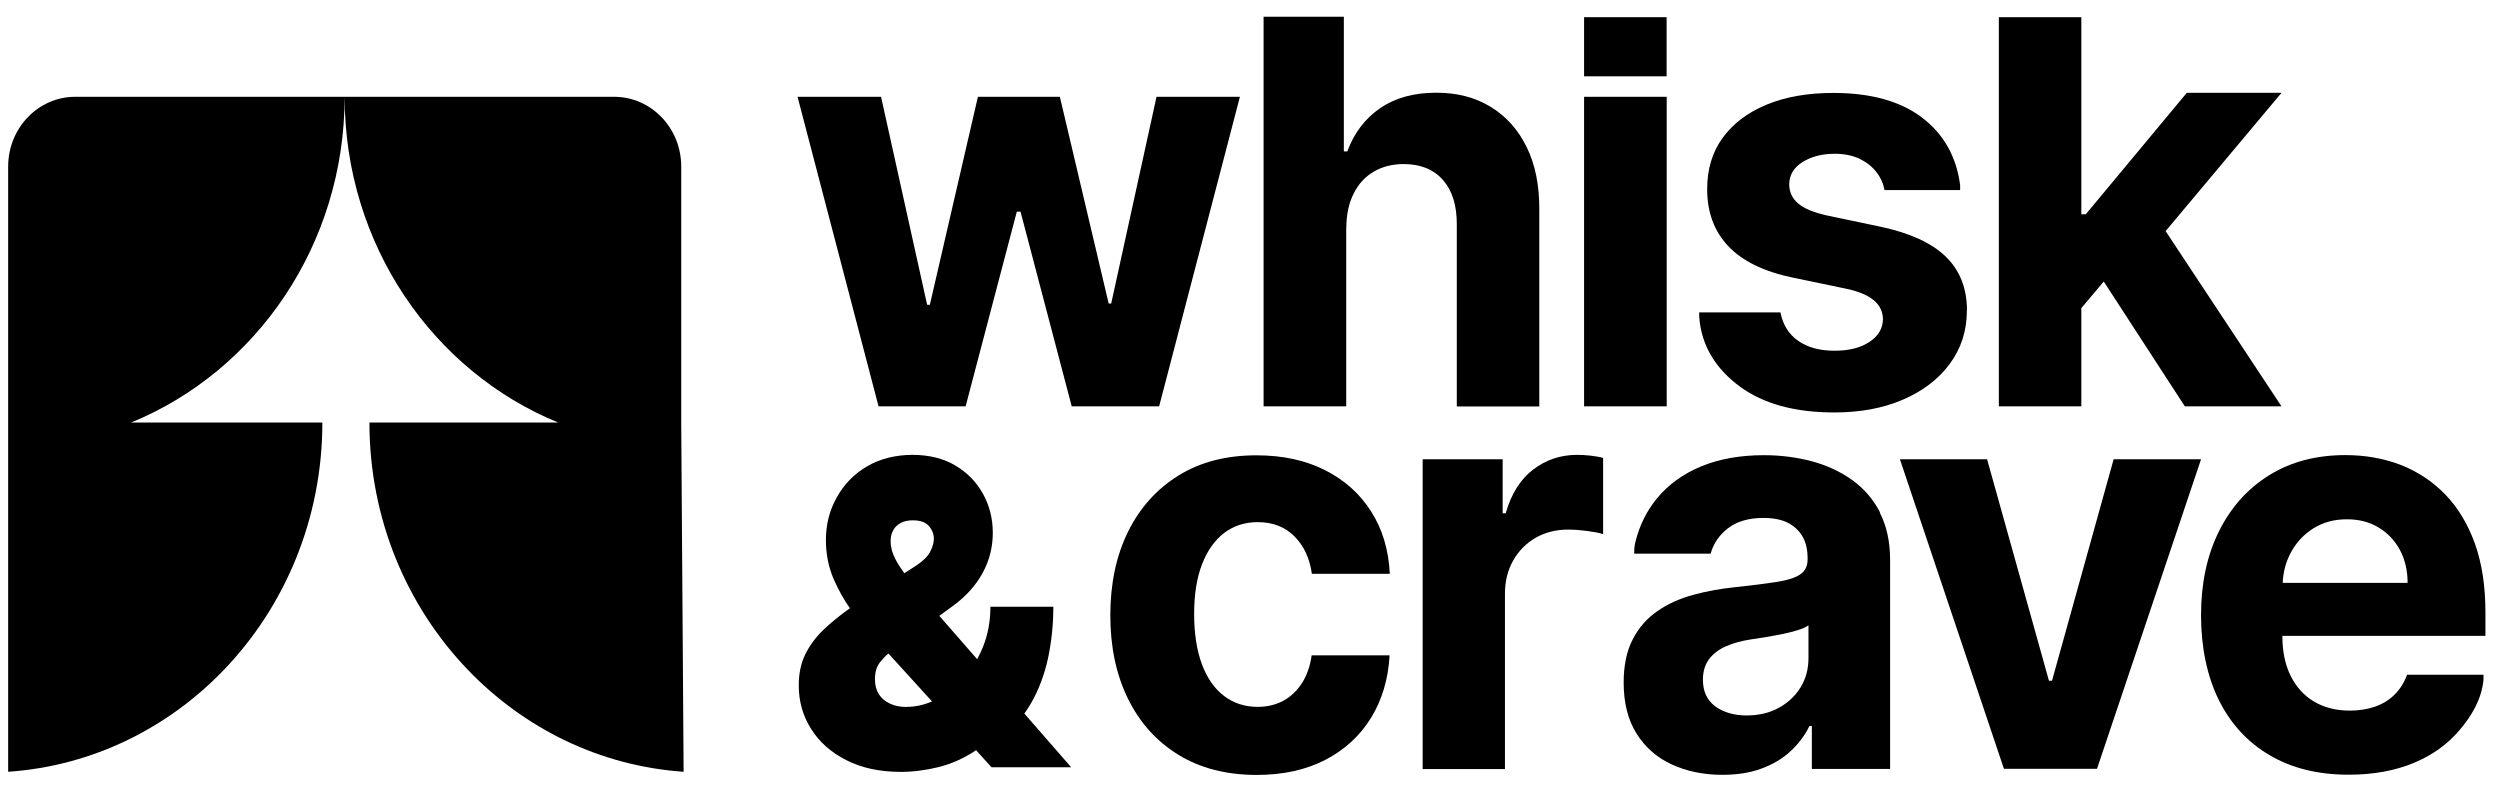 <svg width="110" height="35" viewBox="0 0 110 35" fill="none" xmlns="http://www.w3.org/2000/svg">
<g clip-path="url(#clip0_301_827)">
<path d="M29.974 18.596V7.328C29.974 5.632 28.653 4.259 27.022 4.259H3.311C1.68 4.259 0.359 5.632 0.359 7.328V33.958C4.057 33.704 7.381 32.042 9.845 29.48C12.524 26.695 14.184 22.844 14.184 18.591H5.769C11.27 16.342 15.164 10.771 15.164 4.254C15.164 10.771 19.058 16.342 24.559 18.591H16.255C16.255 22.844 17.91 26.69 20.593 29.48C23.057 32.042 26.381 33.704 30.079 33.958L29.974 18.596Z" fill="black"/>
<path d="M38.656 17.879L35.092 4.259H38.766L40.794 13.412H40.913L43.028 4.259H46.634L48.782 13.357H48.892L50.887 4.259H54.556L51.002 17.879H47.156L44.903 9.313H44.74L42.487 17.879H38.651H38.656Z" fill="black"/>
<path d="M59.234 10.004V17.879H55.598V0.736H59.129V6.661H59.282C59.578 5.855 60.056 5.224 60.717 4.766C61.377 4.308 62.204 4.079 63.199 4.079C64.108 4.079 64.902 4.283 65.581 4.696C66.261 5.109 66.792 5.696 67.169 6.462C67.547 7.228 67.734 8.144 67.729 9.208V17.884H64.099V9.88C64.103 9.039 63.902 8.388 63.491 7.92C63.08 7.452 62.501 7.219 61.764 7.219C61.272 7.219 60.831 7.328 60.454 7.547C60.076 7.766 59.779 8.084 59.569 8.502C59.353 8.92 59.243 9.422 59.239 10.004H59.234Z" fill="black"/>
<path d="M69.7 17.879V4.259H73.335V17.879H69.7ZM69.7 3.358V0.756H73.331V3.358H69.7Z" fill="black"/>
<path d="M95.287 10.169L100.386 17.879H96.133L92.565 12.387L91.579 13.556V17.879H87.949V0.756H91.579V9.427H91.775L96.219 4.084H100.386L95.287 10.169Z" fill="black"/>
<path d="M86.542 13.661C86.542 14.556 86.289 15.337 85.787 16.014C85.284 16.691 84.596 17.213 83.725 17.586C82.85 17.964 81.845 18.148 80.711 18.148C78.975 18.148 77.597 17.77 76.569 17.019C75.54 16.268 74.856 15.248 74.766 13.94C74.766 13.89 74.766 13.745 74.766 13.745H78.339C78.449 14.298 78.707 14.71 79.123 14.999C79.54 15.288 80.07 15.432 80.716 15.432C81.362 15.432 81.864 15.303 82.257 15.044C82.644 14.785 82.845 14.452 82.85 14.044C82.845 13.701 82.706 13.422 82.429 13.198C82.156 12.974 81.735 12.805 81.171 12.691L78.898 12.218C77.621 11.954 76.669 11.492 76.048 10.835C75.426 10.179 75.115 9.343 75.115 8.323C75.115 7.447 75.34 6.691 75.799 6.064C76.258 5.433 76.904 4.945 77.736 4.602C78.568 4.259 79.544 4.089 80.668 4.089C82.323 4.089 83.624 4.453 84.576 5.179C85.528 5.905 86.083 6.895 86.246 8.149V8.363H82.921C82.864 8.069 82.744 7.801 82.553 7.562C82.367 7.323 82.118 7.129 81.816 6.985C81.51 6.841 81.151 6.766 80.731 6.766C80.166 6.766 79.693 6.89 79.305 7.134C78.922 7.378 78.726 7.706 78.726 8.114C78.726 8.437 78.851 8.716 79.104 8.94C79.353 9.164 79.783 9.343 80.391 9.482L82.763 9.98C84.036 10.253 84.988 10.686 85.61 11.288C86.236 11.895 86.547 12.686 86.547 13.666L86.542 13.661Z" fill="black"/>
<path d="M55.302 34.097C53.958 34.097 52.805 33.799 51.843 33.207C50.882 32.615 50.141 31.789 49.624 30.729C49.107 29.67 48.854 28.451 48.854 27.073C48.854 25.695 49.112 24.451 49.633 23.396C50.155 22.342 50.896 21.516 51.853 20.924C52.814 20.327 53.958 20.034 55.283 20.034C56.426 20.034 57.426 20.247 58.287 20.68C59.148 21.113 59.827 21.715 60.324 22.496C60.827 23.277 61.099 24.192 61.152 25.247H57.722C57.627 24.566 57.373 24.018 56.957 23.601C56.541 23.183 56.005 22.974 55.34 22.974C54.776 22.974 54.288 23.133 53.867 23.446C53.451 23.765 53.125 24.222 52.891 24.824C52.657 25.426 52.542 26.157 52.542 27.013C52.542 27.869 52.657 28.62 52.886 29.232C53.116 29.844 53.441 30.306 53.862 30.625C54.283 30.943 54.776 31.102 55.335 31.102C55.752 31.102 56.125 31.013 56.455 30.839C56.789 30.66 57.062 30.401 57.282 30.063C57.502 29.724 57.646 29.311 57.713 28.834H61.142C61.085 29.874 60.812 30.789 60.329 31.58C59.841 32.371 59.172 32.988 58.32 33.431C57.469 33.873 56.459 34.097 55.292 34.097H55.302Z" fill="black"/>
<path d="M62.597 33.828V20.208H66.117V22.585H66.251C66.49 21.74 66.892 21.098 67.452 20.665C68.016 20.232 68.662 20.014 69.394 20.014C69.576 20.014 69.772 20.023 69.982 20.048C70.193 20.073 70.379 20.103 70.537 20.148V23.501C70.365 23.446 70.13 23.401 69.829 23.361C69.528 23.322 69.25 23.302 69.002 23.302C68.466 23.302 67.992 23.421 67.571 23.66C67.155 23.899 66.825 24.232 66.581 24.66C66.337 25.088 66.218 25.575 66.218 26.133V33.838H62.582L62.597 33.828Z" fill="black"/>
<path d="M96.846 20.208L92.268 33.828H88.173L83.596 20.208H87.432L90.154 29.953H90.288L93 20.208H96.846Z" fill="black"/>
<path d="M82.725 22.551C82.424 21.969 82.013 21.491 81.491 21.118C80.97 20.745 80.377 20.471 79.707 20.292C79.042 20.118 78.344 20.028 77.612 20.028C76.569 20.028 75.646 20.193 74.852 20.521C74.058 20.849 73.412 21.317 72.91 21.924C72.46 22.471 72.144 23.103 71.963 23.824C71.919 23.988 71.905 24.157 71.905 24.332V24.361H75.268C75.392 23.914 75.646 23.541 76.033 23.242C76.416 22.944 76.942 22.789 77.593 22.789C78.243 22.789 78.693 22.944 79.028 23.252C79.367 23.561 79.535 23.993 79.535 24.555V24.61C79.535 24.899 79.43 25.118 79.219 25.267C79.008 25.416 78.669 25.526 78.205 25.6C77.736 25.675 77.124 25.754 76.363 25.834C75.713 25.899 75.096 26.013 74.507 26.172C73.919 26.331 73.393 26.565 72.934 26.884C72.474 27.197 72.111 27.61 71.843 28.127C71.575 28.64 71.441 29.276 71.441 30.033C71.441 30.933 71.632 31.679 72.01 32.281C72.388 32.883 72.905 33.336 73.555 33.634C74.211 33.938 74.957 34.092 75.789 34.092C76.44 34.092 77.009 34.002 77.502 33.818C77.995 33.639 78.42 33.386 78.769 33.067C79.123 32.744 79.406 32.371 79.616 31.943H79.721V33.833H83.165V24.645C83.165 23.834 83.012 23.138 82.711 22.556L82.725 22.551ZM79.573 28.958C79.573 29.436 79.458 29.863 79.224 30.247C78.989 30.625 78.669 30.923 78.262 31.147C77.851 31.371 77.382 31.48 76.846 31.48C76.311 31.48 75.828 31.346 75.469 31.077C75.105 30.809 74.928 30.416 74.928 29.903C74.928 29.55 75.019 29.252 75.191 29.013C75.368 28.774 75.617 28.58 75.933 28.441C76.253 28.297 76.626 28.197 77.052 28.132C77.253 28.102 77.473 28.068 77.717 28.028C77.961 27.988 78.205 27.943 78.449 27.893C78.693 27.844 78.913 27.784 79.109 27.724C79.305 27.665 79.458 27.595 79.573 27.515V28.958Z" fill="black"/>
<path d="M109.359 27.983V26.943C109.359 25.784 109.202 24.774 108.891 23.904C108.575 23.038 108.14 22.322 107.58 21.745C107.02 21.173 106.365 20.74 105.619 20.451C104.873 20.168 104.064 20.024 103.203 20.024C101.916 20.024 100.797 20.317 99.845 20.909C98.893 21.501 98.157 22.322 97.63 23.387C97.104 24.446 96.846 25.675 96.846 27.073C96.846 28.471 97.109 29.754 97.63 30.804C98.152 31.854 98.898 32.664 99.869 33.231C100.84 33.804 101.998 34.087 103.342 34.087C104.423 34.087 105.375 33.913 106.202 33.57C107.03 33.227 107.704 32.739 108.231 32.112C108.757 31.49 109.187 30.774 109.273 29.918C109.278 29.864 109.273 29.689 109.273 29.689H105.911C105.786 30.033 105.604 30.321 105.365 30.56C105.126 30.799 104.839 30.973 104.504 31.092C104.169 31.207 103.796 31.267 103.394 31.267C102.787 31.267 102.261 31.132 101.816 30.869C101.376 30.605 101.031 30.227 100.787 29.734C100.544 29.242 100.424 28.66 100.424 27.988V27.978H109.345L109.359 27.983ZM100.807 24.297C101.046 23.854 101.376 23.506 101.797 23.242C102.223 22.979 102.71 22.849 103.261 22.849C103.811 22.849 104.251 22.969 104.653 23.207C105.054 23.446 105.365 23.774 105.595 24.197C105.82 24.62 105.934 25.103 105.934 25.645H100.438C100.462 25.152 100.582 24.71 100.802 24.302L100.807 24.297Z" fill="black"/>
<path d="M45.075 31.391C45.175 31.252 45.271 31.107 45.357 30.958C45.706 30.351 45.955 29.689 46.113 28.963C46.266 28.237 46.347 27.481 46.347 26.695H43.578C43.578 27.331 43.468 27.923 43.252 28.461C43.176 28.65 43.09 28.834 42.994 29.003L41.33 27.098L41.956 26.64C42.511 26.232 42.937 25.754 43.238 25.207C43.535 24.66 43.683 24.073 43.683 23.446C43.683 22.819 43.539 22.247 43.252 21.73C42.965 21.207 42.559 20.795 42.033 20.481C41.507 20.168 40.875 20.014 40.148 20.014C39.421 20.014 38.718 20.183 38.148 20.521C37.575 20.859 37.134 21.312 36.819 21.884C36.498 22.451 36.34 23.078 36.34 23.765C36.34 24.381 36.455 24.953 36.68 25.476C36.886 25.948 37.125 26.381 37.398 26.764L37.378 26.774C36.934 27.093 36.541 27.411 36.202 27.739C35.867 28.068 35.608 28.426 35.422 28.814C35.235 29.202 35.145 29.655 35.145 30.157C35.145 30.854 35.322 31.49 35.685 32.067C36.044 32.644 36.56 33.102 37.235 33.445C37.905 33.789 38.708 33.963 39.641 33.963C40.186 33.963 40.746 33.888 41.31 33.749C41.88 33.605 42.42 33.361 42.941 33.013C42.941 33.013 42.946 33.013 42.951 33.013L43.626 33.759H47.132L45.075 31.401V31.391ZM39.301 23.327C39.378 23.192 39.493 23.083 39.636 23.008C39.78 22.934 39.952 22.894 40.153 22.894C40.473 22.894 40.712 22.968 40.865 23.138C41.014 23.302 41.09 23.496 41.09 23.71C41.09 23.874 41.038 24.058 40.932 24.267C40.827 24.476 40.626 24.675 40.33 24.874L39.789 25.222C39.636 25.008 39.502 24.804 39.402 24.61C39.258 24.337 39.187 24.073 39.187 23.814C39.187 23.625 39.225 23.461 39.306 23.327H39.301ZM39.895 31.107C39.612 31.107 39.364 31.058 39.158 30.958C38.947 30.863 38.785 30.724 38.67 30.545C38.555 30.366 38.498 30.147 38.498 29.888C38.498 29.58 38.569 29.331 38.722 29.137C38.833 28.998 38.952 28.869 39.091 28.754L41.009 30.863C40.636 31.023 40.263 31.102 39.895 31.102V31.107Z" fill="black"/>
</g>
<defs>
<clipPath id="clip0_301_827">
<rect width="109" height="33.361" fill="white" transform="translate(0.359 0.736)"/>
</clipPath>
</defs>
</svg>
